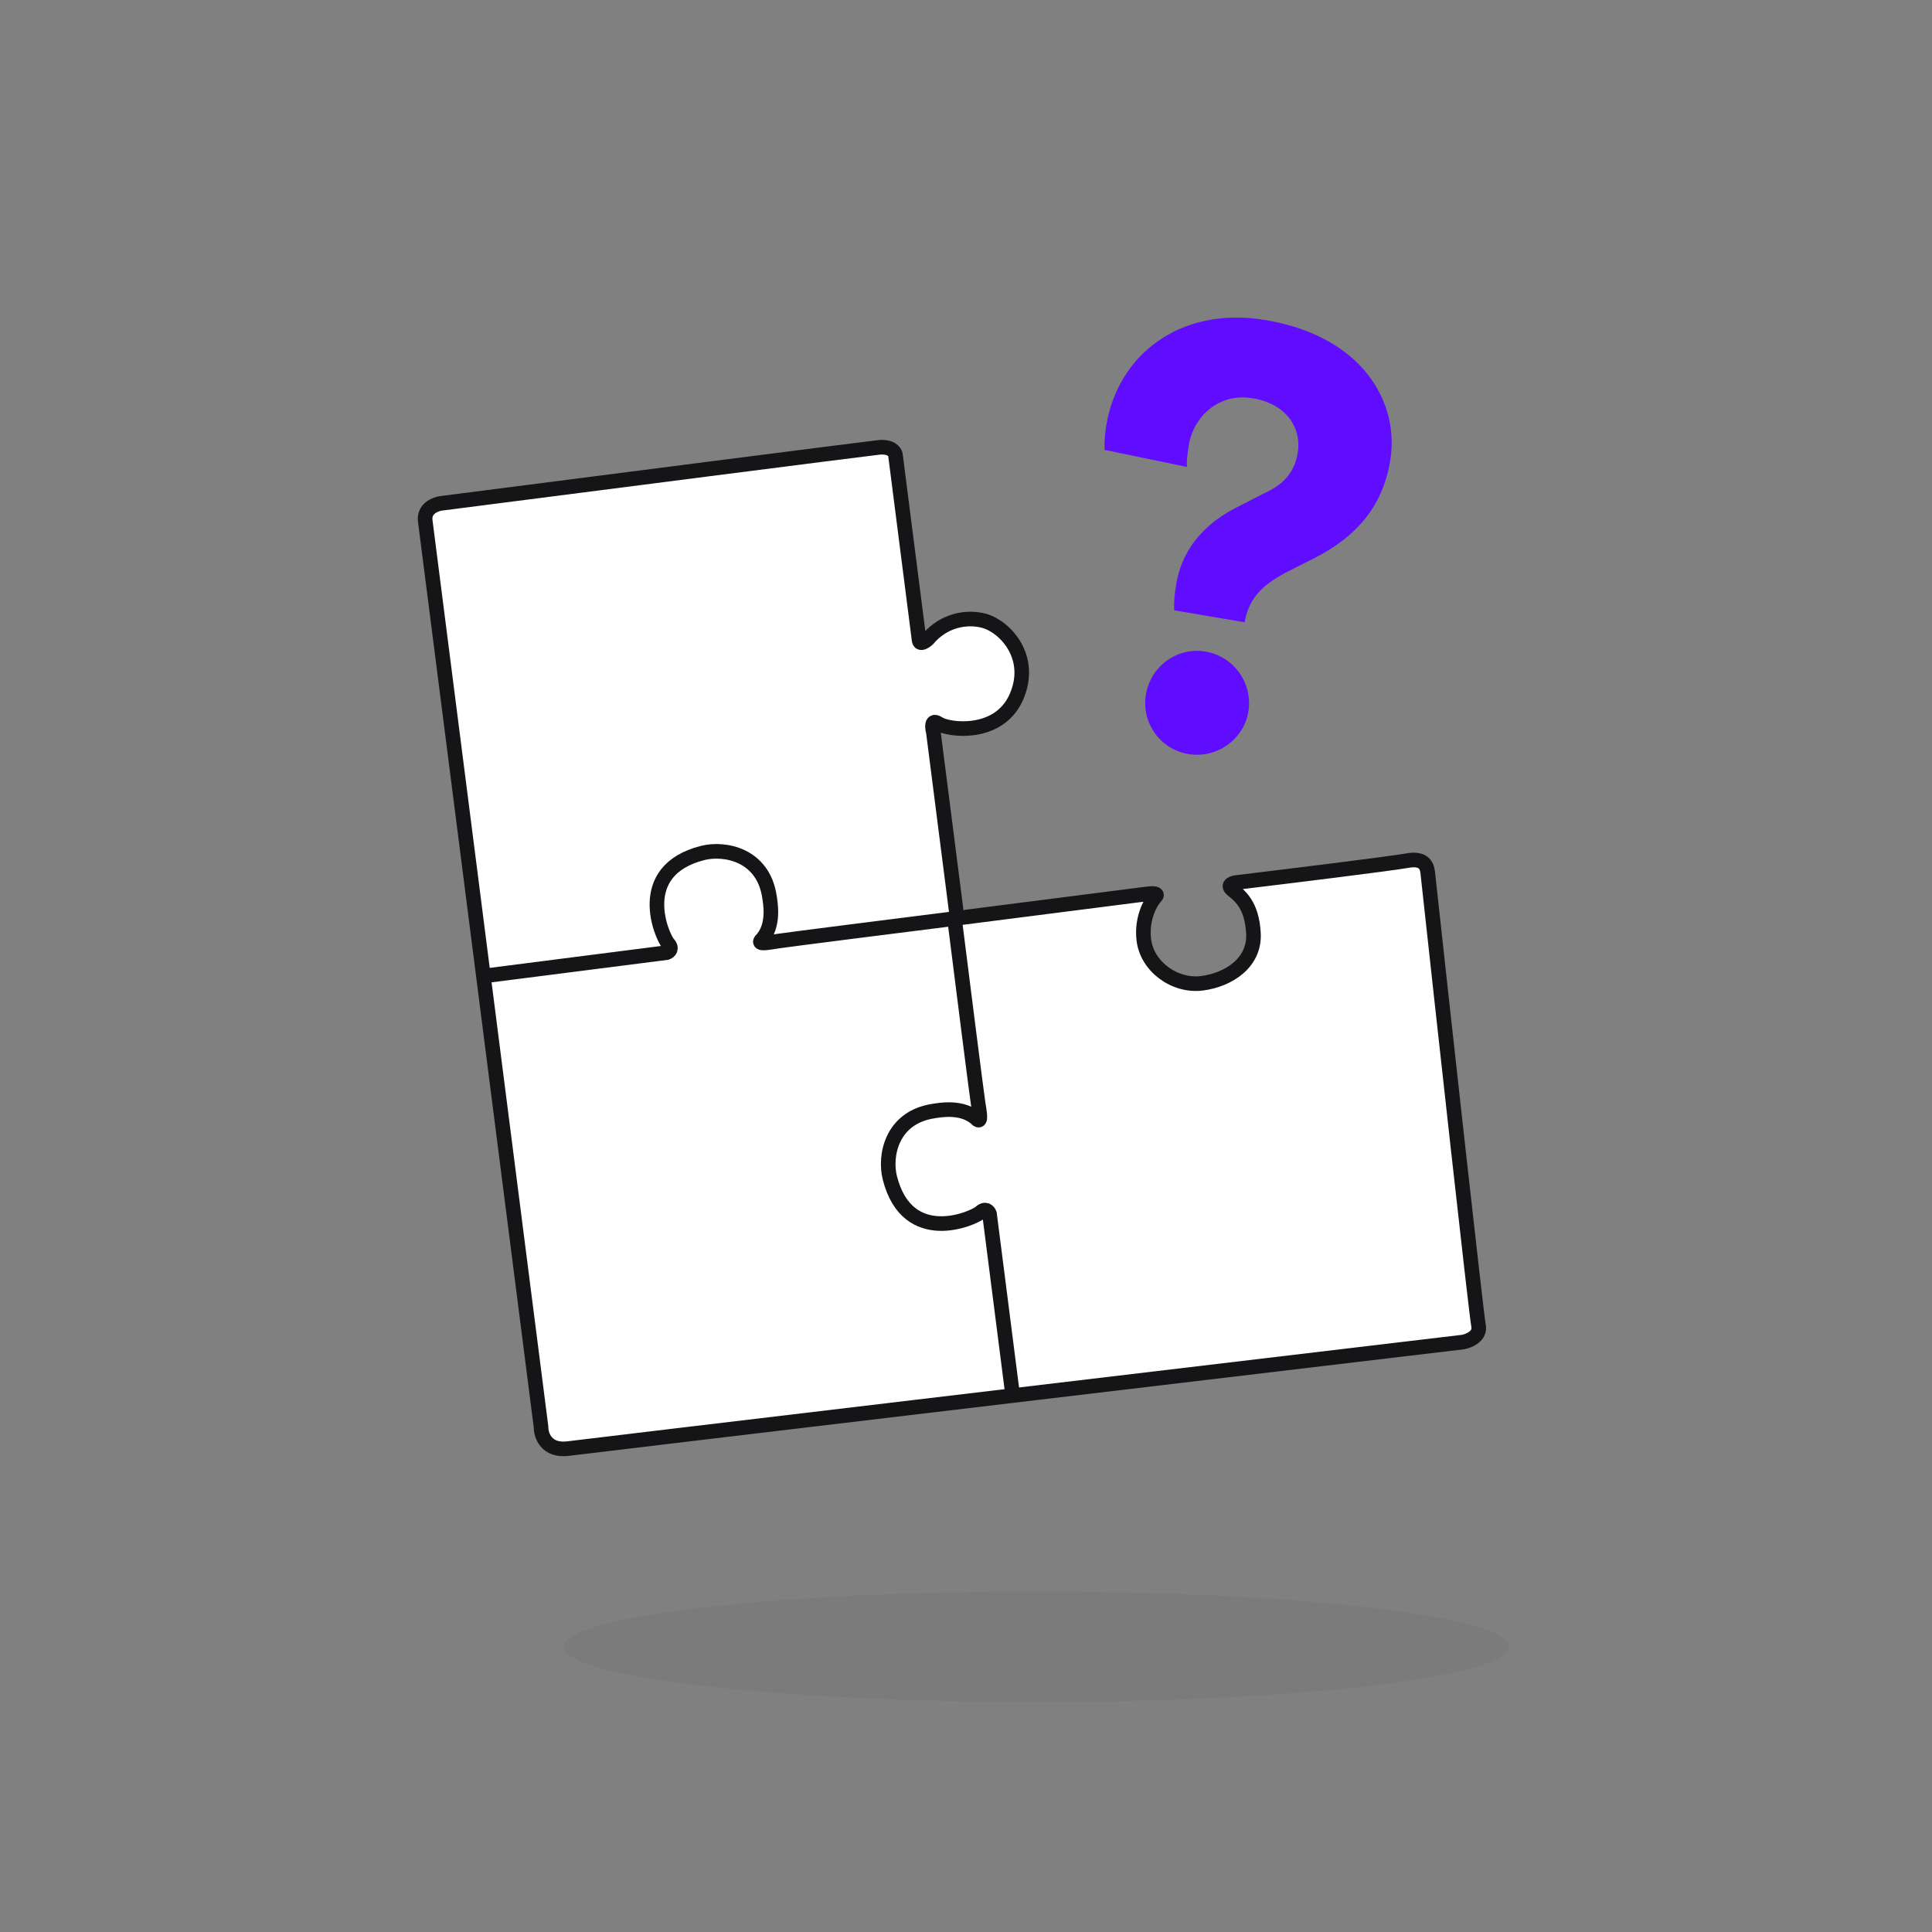 <?xml version="1.0" encoding="UTF-8"?> <svg xmlns="http://www.w3.org/2000/svg" width="172" height="172" viewBox="0 0 172 172" fill="none"><rect x="0" y="0" width="172" height="172" fill="#808080" stroke="none"/><path fill-rule="evenodd" clip-rule="evenodd" d="M43.398 87.338L48.456 126.916C48.445 127.664 48.916 129.097 50.883 128.845C52.024 128.7 69.949 126.565 89.83 124.201C89.943 124.458 90.215 124.622 90.507 124.584C90.796 124.547 91.016 124.326 91.065 124.054C105.134 122.381 120.022 120.612 130.533 119.364C131.076 119.264 132.111 118.829 131.918 117.892C131.724 116.955 128.827 90.688 127.391 77.522C127.307 76.863 126.965 76.251 125.57 76.507C124.176 76.762 114.817 77.913 110.48 78.435C110.099 78.468 109.466 78.642 109.984 79.077C110.02 79.107 110.057 79.138 110.095 79.17C110.752 79.712 111.751 80.538 111.881 82.981C112.018 85.566 109.709 87.115 107.29 87.424C104.871 87.733 102.375 85.931 102.114 83.506C101.904 81.566 102.759 80.129 103.212 79.653C103.307 79.545 103.29 79.354 102.468 79.459L86.243 81.533C86.195 81.181 85.872 80.932 85.518 80.977C85.486 80.981 85.452 80.985 85.419 80.989L83.381 65.04C83.263 64.612 83.193 63.868 83.858 64.315C84.688 64.873 89.198 65.499 90.769 61.944C92.34 58.39 89.748 55.651 87.896 55.153C86.33 54.732 84.296 55.115 82.895 56.781C82.659 57.001 82.174 57.329 82.117 56.88L80.004 40.349C79.95 40.092 79.58 39.606 78.531 39.715C77.481 39.824 52.088 43.084 39.522 44.7C39.007 44.777 38.012 45.194 38.147 46.252L43.255 86.221C43.077 86.358 42.974 86.582 43.005 86.821C43.035 87.059 43.191 87.251 43.398 87.338Z" fill="white"></path><path d="M43.36 86.853L59.358 84.808C59.575 84.731 59.905 84.46 59.48 83.993C58.949 83.409 56.337 77.515 62.559 75.937C64.502 75.444 67.944 76.077 68.503 79.84C68.552 80.225 69.032 82.447 67.73 83.738C67.512 84.076 68.246 83.949 69.236 83.79C70.029 83.663 80.282 82.368 85.31 81.736" stroke="#151417" stroke-width="1.3" stroke-linecap="round"></path><path d="M90.135 124.055L88.091 108.057C88.014 107.839 87.743 107.51 87.275 107.935C86.691 108.466 80.797 111.078 79.219 104.856C78.726 102.913 79.36 99.471 83.123 98.912C83.508 98.862 85.729 98.383 87.021 99.685C87.358 99.903 87.232 99.169 87.073 98.178C86.945 97.386 85.65 87.133 85.018 82.105" stroke="#151417" stroke-width="1.3" stroke-linecap="round"></path><path d="M48.166 127.031L37.857 46.368C37.722 45.309 38.718 44.892 39.232 44.816C51.798 43.199 77.192 39.939 78.241 39.83C79.29 39.721 79.66 40.208 79.714 40.464L81.827 56.996C81.884 57.444 82.37 57.116 82.605 56.896C84.006 55.23 86.04 54.847 87.606 55.269C89.459 55.767 92.05 58.505 90.479 62.06C88.908 65.615 84.399 64.989 83.568 64.43C82.903 63.983 82.973 64.728 83.091 65.156L85.211 81.743L102.178 79.575C103 79.47 103.017 79.66 102.922 79.769C102.469 80.245 101.615 81.681 101.824 83.621C102.086 86.046 104.582 87.848 107.001 87.539C109.42 87.23 111.729 85.682 111.591 83.096C111.453 80.51 110.342 79.737 109.694 79.193C109.176 78.757 109.809 78.583 110.191 78.551C114.527 78.029 123.886 76.877 125.281 76.622C126.675 76.367 127.017 76.979 127.101 77.638C128.537 90.804 131.434 117.07 131.628 118.008C131.822 118.945 130.786 119.379 130.244 119.479C104.514 122.535 52.561 128.709 50.594 128.961C48.626 129.212 48.156 127.779 48.166 127.031Z" stroke="#151417" stroke-width="1.3" stroke-linecap="round"></path><ellipse opacity="0.05" cx="92.255" cy="146.603" rx="42.081" ry="4.916" fill="#151417"></ellipse><path d="M110.807 55.4C111.21 53.028 112.707 51.872 114.784 50.814L117.038 49.678C120.603 47.843 123.045 45.275 123.76 41.058C124.654 35.787 121.252 29.95 112.713 28.501C105.017 27.196 99.546 31.636 98.5 37.803C98.384 38.489 98.303 39.288 98.336 40.053L105.67 41.568C105.653 41.348 105.637 40.803 105.843 39.591C106.263 37.114 108.476 34.94 111.533 35.459C114.695 35.995 115.884 38.258 115.535 40.313C115.303 41.684 114.614 42.868 113.012 43.681L109.984 45.228C106.595 46.985 105.138 49.503 104.717 51.981C104.574 52.824 104.502 53.571 104.535 54.336L110.807 55.4ZM102.017 61.826C101.597 64.303 103.251 66.698 105.781 67.128C108.311 67.557 110.716 65.85 111.136 63.373C111.565 60.843 109.858 58.438 107.328 58.009C104.798 57.58 102.446 59.296 102.017 61.826Z" fill="#600DFF"></path></svg> 